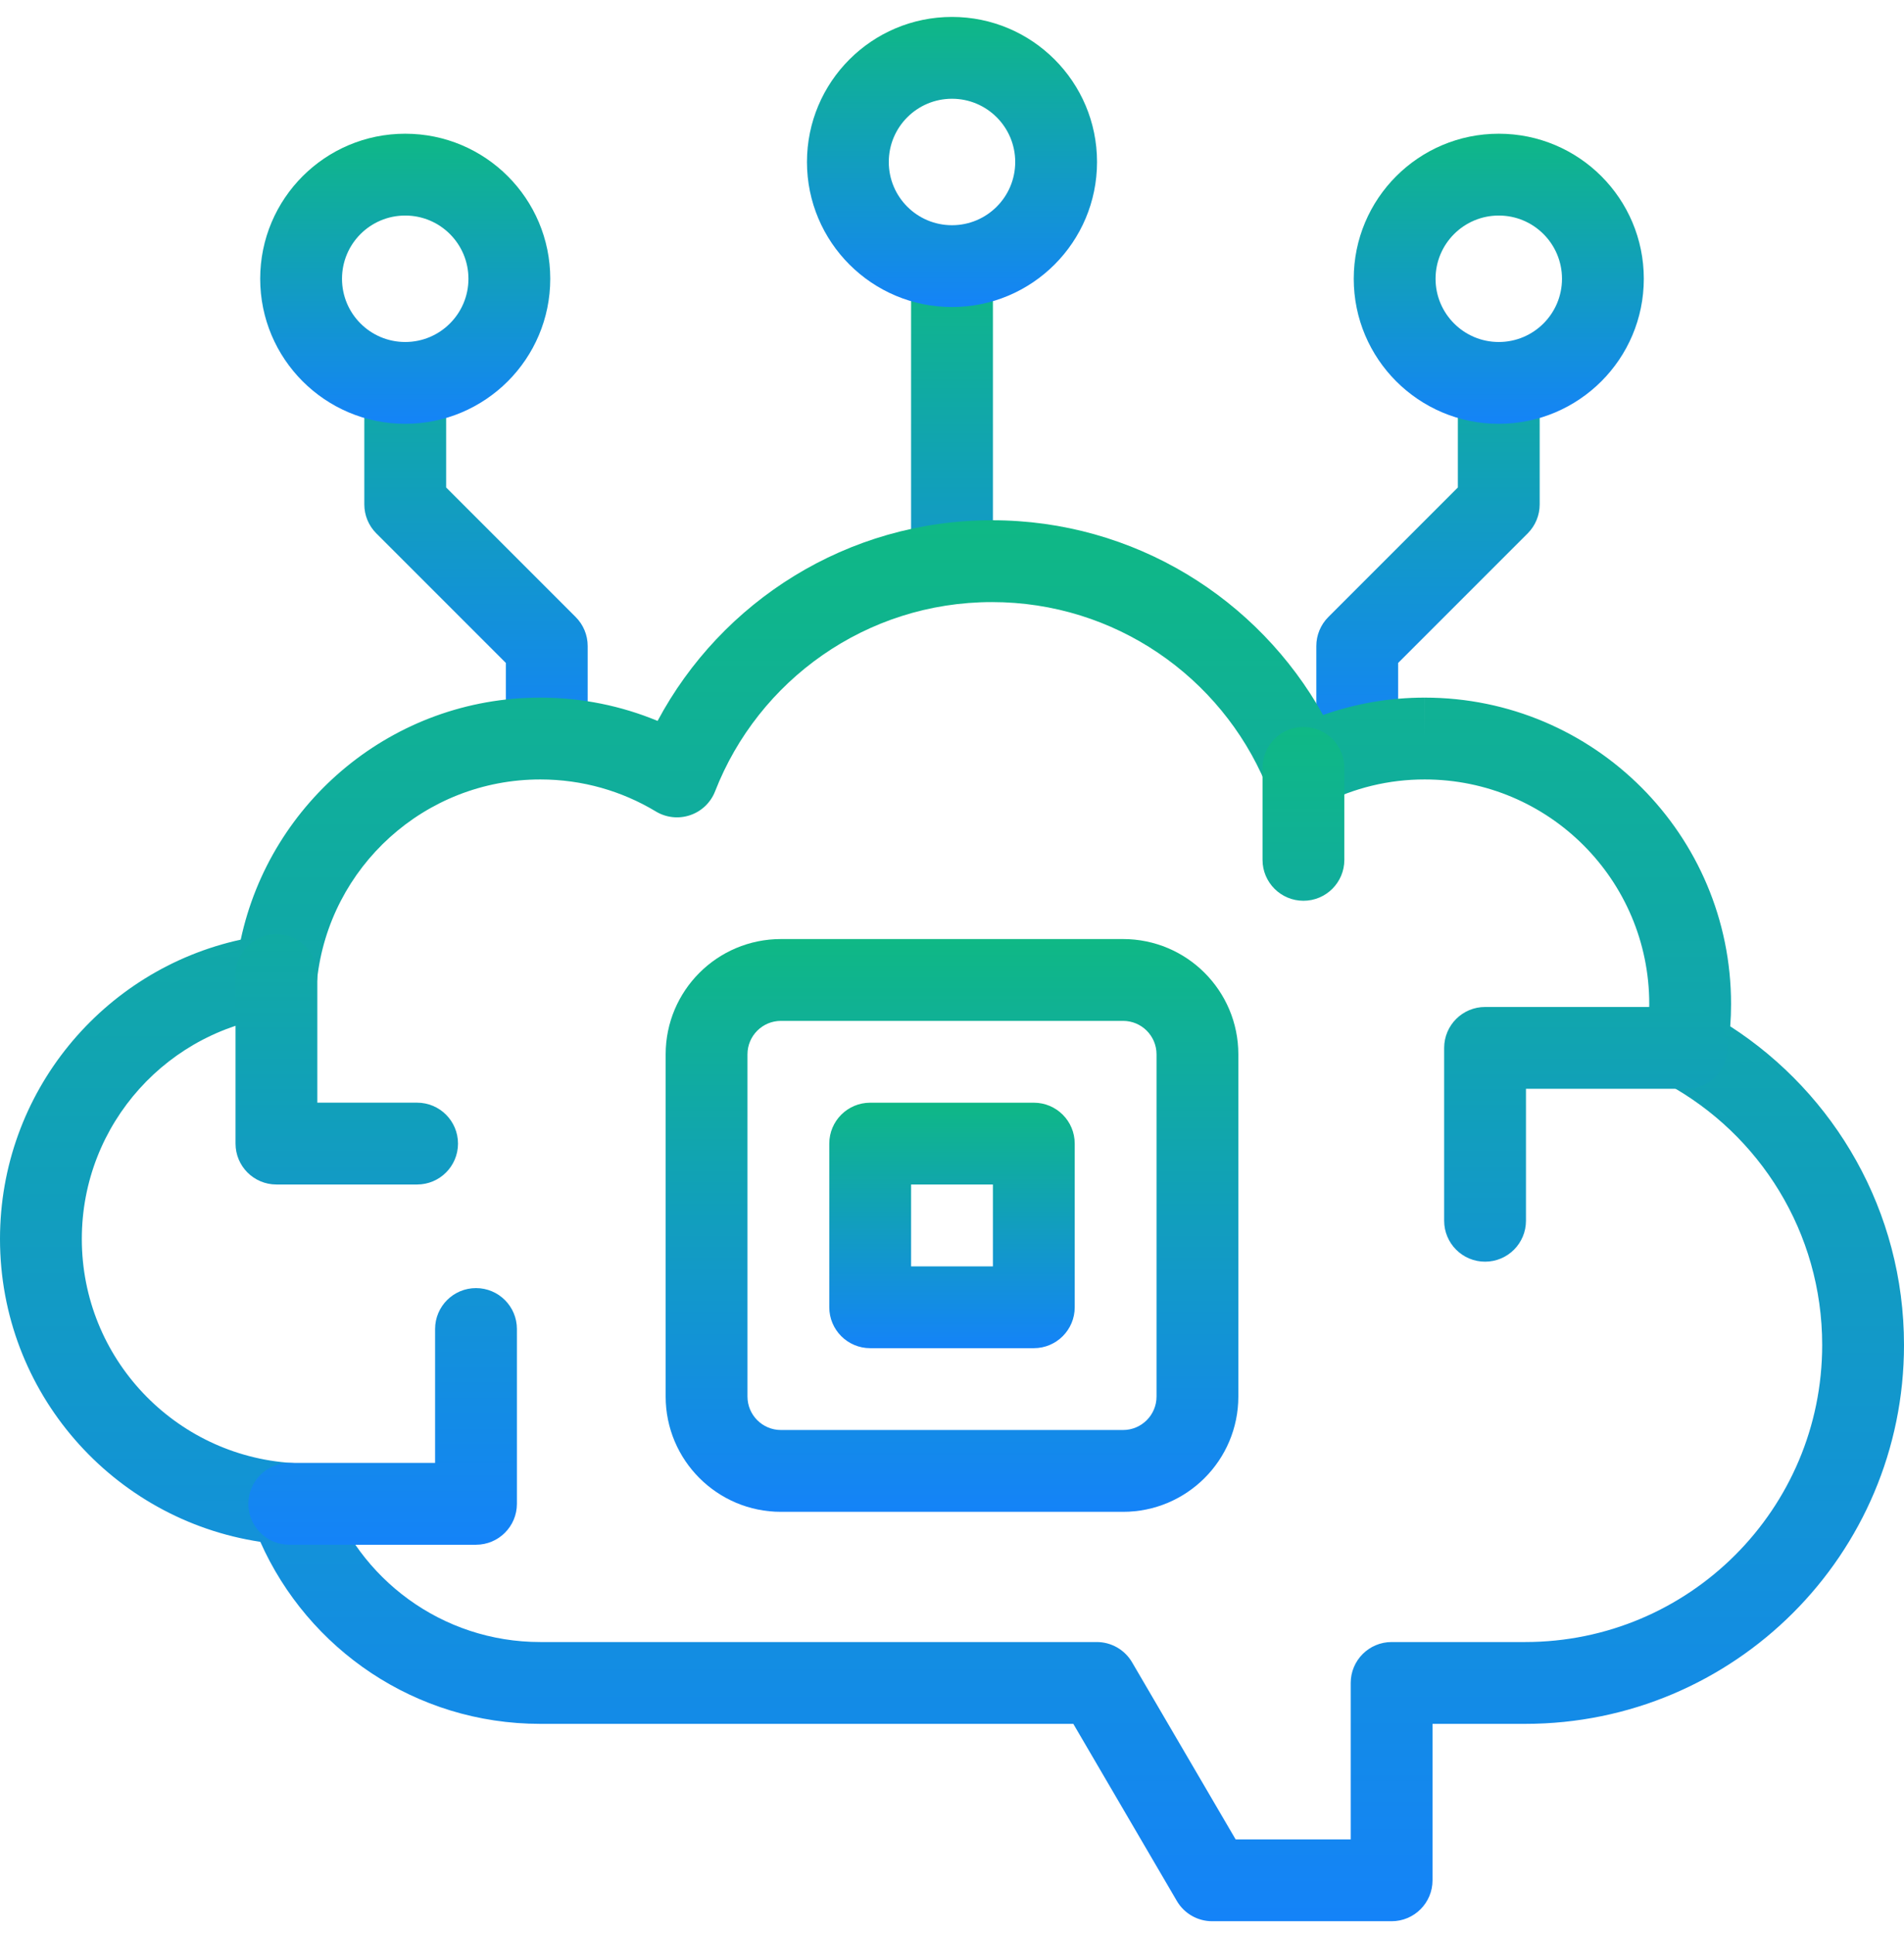 <svg xmlns="http://www.w3.org/2000/svg" width="64" height="65" viewBox="0 0 64 65" fill="none"><g id="Group"><path id="Vector (Stroke)" fill-rule="evenodd" clip-rule="evenodd" d="M27.875 38.435C27.875 37.675 28.491 37.06 29.25 37.06H34.75C35.509 37.06 36.125 37.675 36.125 38.435V43.935C36.125 44.694 35.509 45.31 34.75 45.31H29.25C28.491 45.31 27.875 44.694 27.875 43.935V38.435ZM30.625 39.81V42.56H33.375V39.81H30.625Z" fill="url(#paint0_linear_589_4635)"></path><path id="Vector (Stroke)_2" fill-rule="evenodd" clip-rule="evenodd" d="M33.375 8.986V18.818H30.625V8.986H33.375ZM14.996 16.383V12.91H12.246V16.953C12.246 17.317 12.39 17.667 12.648 17.925L17.004 22.281V24.696H19.754V21.712C19.754 21.347 19.61 20.997 19.352 20.739L14.996 16.383ZM51.754 12.91V16.953C51.754 17.317 51.609 17.667 51.352 17.925L46.996 22.281V24.975H44.246V21.712C44.246 21.347 44.391 20.997 44.648 20.739L49.004 16.383V12.91H51.754Z" fill="url(#paint1_linear_589_4635)"></path><path id="Vector (Stroke)_3" fill-rule="evenodd" clip-rule="evenodd" d="M22.375 35.435C22.375 33.294 24.11 31.56 26.25 31.56H37.75C39.89 31.56 41.625 33.294 41.625 35.435V46.935C41.625 49.075 39.89 50.81 37.75 50.81H26.25C24.11 50.81 22.375 49.075 22.375 46.935V35.435ZM26.25 34.31C25.629 34.31 25.125 34.813 25.125 35.435V46.935C25.125 47.556 25.629 48.06 26.25 48.06H37.75C38.371 48.06 38.875 47.556 38.875 46.935V35.435C38.875 34.813 38.371 34.31 37.75 34.31H26.25Z" fill="url(#paint2_linear_589_4635)"></path><path id="Vector (Stroke)_4" fill-rule="evenodd" clip-rule="evenodd" d="M32 3.319C30.826 3.319 29.875 4.271 29.875 5.444C29.875 6.618 30.826 7.569 32 7.569C33.174 7.569 34.125 6.618 34.125 5.444C34.125 4.271 33.174 3.319 32 3.319ZM27.125 5.444C27.125 2.752 29.308 0.569 32 0.569C34.692 0.569 36.875 2.752 36.875 5.444C36.875 8.137 34.692 10.319 32 10.319C29.308 10.319 27.125 8.137 27.125 5.444Z" fill="url(#paint3_linear_589_4635)"></path><path id="Vector (Stroke)_5" fill-rule="evenodd" clip-rule="evenodd" d="M13.621 7.244C12.447 7.244 11.496 8.195 11.496 9.369C11.496 10.542 12.447 11.494 13.621 11.494C14.794 11.494 15.746 10.542 15.746 9.369C15.746 8.195 14.794 7.244 13.621 7.244ZM8.746 9.369C8.746 6.676 10.928 4.494 13.621 4.494C16.313 4.494 18.496 6.676 18.496 9.369C18.496 12.061 16.313 14.244 13.621 14.244C10.928 14.244 8.746 12.061 8.746 9.369Z" fill="url(#paint4_linear_589_4635)"></path><path id="Vector (Stroke)_6" fill-rule="evenodd" clip-rule="evenodd" d="M50.379 7.244C49.206 7.244 48.254 8.195 48.254 9.369C48.254 10.542 49.206 11.494 50.379 11.494C51.553 11.494 52.504 10.542 52.504 9.369C52.504 8.195 51.553 7.244 50.379 7.244ZM45.504 9.369C45.504 6.676 47.687 4.494 50.379 4.494C53.072 4.494 55.254 6.676 55.254 9.369C55.254 12.061 53.072 14.244 50.379 14.244C47.687 14.244 45.504 12.061 45.504 9.369Z" fill="url(#paint5_linear_589_4635)"></path><path id="Vector (Stroke)_7" fill-rule="evenodd" clip-rule="evenodd" d="M22.104 24.229C24.246 20.218 28.474 17.485 33.343 17.485C38.131 17.485 42.299 20.127 44.473 24.029C45.568 23.643 46.723 23.445 47.891 23.446C53.577 23.446 58.187 28.056 58.187 33.743C58.187 33.996 58.178 34.246 58.159 34.493C61.671 36.758 64 40.707 64 45.202C64 52.235 58.299 57.936 51.266 57.936H48.152V63.194C48.152 63.954 47.536 64.569 46.777 64.569H40.745C40.256 64.569 39.804 64.31 39.558 63.888L36.078 57.936H18.16C13.959 57.936 10.351 55.42 8.75 51.818C3.797 51.071 0 46.8 0 41.639C0 36.708 3.465 32.59 8.092 31.58C9.086 26.932 13.215 23.446 18.16 23.446C19.556 23.446 20.889 23.724 22.104 24.229ZM47.891 23.446C47.891 23.446 47.891 23.446 47.891 23.446L47.89 24.821V23.446C47.89 23.446 47.891 23.446 47.891 23.446ZM33.343 20.235C29.11 20.235 25.489 22.87 24.037 26.594C23.89 26.972 23.584 27.265 23.2 27.396C22.816 27.527 22.394 27.482 22.047 27.273C20.912 26.589 19.584 26.196 18.16 26.196C14.27 26.196 11.067 29.14 10.658 32.922C10.589 33.562 10.085 34.069 9.445 34.141C5.678 34.563 2.75 37.76 2.75 41.639C2.75 45.642 5.869 48.918 9.81 49.168C10.364 49.203 10.843 49.568 11.024 50.093C12.043 53.059 14.854 55.186 18.16 55.186H36.866C37.355 55.186 37.807 55.446 38.053 55.867L41.534 61.819H45.402V56.561C45.402 55.802 46.018 55.186 46.777 55.186H51.266C56.78 55.186 61.25 50.716 61.25 45.202C61.25 41.416 59.143 38.12 56.031 36.426C55.517 36.146 55.236 35.57 55.332 34.992C55.4 34.583 55.437 34.166 55.437 33.743C55.437 29.575 52.058 26.196 47.89 26.196H47.889C46.69 26.194 45.509 26.48 44.443 27.029C44.103 27.205 43.705 27.23 43.345 27.1C42.985 26.969 42.695 26.695 42.547 26.342C41.032 22.751 37.48 20.235 33.343 20.235Z" fill="url(#paint6_linear_589_4635)"></path><path id="Vector (Stroke)_8" fill-rule="evenodd" clip-rule="evenodd" d="M43.813 24.432C44.573 24.432 45.188 25.048 45.188 25.807V28.898C45.188 29.658 44.573 30.273 43.813 30.273C43.054 30.273 42.438 29.658 42.438 28.898V25.807C42.438 25.048 43.054 24.432 43.813 24.432ZM9.291 31.399C10.051 31.399 10.666 32.015 10.666 32.775V37.059H14.02C14.779 37.059 15.395 37.675 15.395 38.434C15.395 39.194 14.779 39.809 14.02 39.809H9.291C8.532 39.809 7.917 39.194 7.917 38.434V32.775C7.917 32.015 8.532 31.399 9.291 31.399ZM48.543 35.218C48.543 34.459 49.159 33.843 49.918 33.843H56.688C57.448 33.843 58.063 34.459 58.063 35.218C58.063 35.978 57.448 36.593 56.688 36.593H51.293V41.028C51.293 41.787 50.678 42.403 49.918 42.403C49.159 42.403 48.543 41.787 48.543 41.028V35.218ZM16 43.291C16.759 43.291 17.375 43.906 17.375 44.666V50.541C17.375 51.3 16.759 51.916 16 51.916H9.723C8.964 51.916 8.348 51.3 8.348 50.541C8.348 49.781 8.964 49.166 9.723 49.166H14.625V44.666C14.625 43.906 15.241 43.291 16 43.291Z" fill="url(#paint7_linear_589_4635)"></path></g><defs><linearGradient id="paint0_linear_589_4635" x1="32" y1="37.06" x2="32" y2="45.31" gradientUnits="userSpaceOnUse"><stop stop-color="#0FB885"></stop><stop offset="1" stop-color="#1483F8"></stop></linearGradient><linearGradient id="paint1_linear_589_4635" x1="32" y1="8.986" x2="32" y2="24.975" gradientUnits="userSpaceOnUse"><stop stop-color="#0FB885"></stop><stop offset="1" stop-color="#1483F8"></stop></linearGradient><linearGradient id="paint2_linear_589_4635" x1="32" y1="31.56" x2="32" y2="50.81" gradientUnits="userSpaceOnUse"><stop stop-color="#0FB885"></stop><stop offset="1" stop-color="#1483F8"></stop></linearGradient><linearGradient id="paint3_linear_589_4635" x1="32" y1="0.569" x2="32" y2="10.319" gradientUnits="userSpaceOnUse"><stop stop-color="#0FB885"></stop><stop offset="1" stop-color="#1483F8"></stop></linearGradient><linearGradient id="paint4_linear_589_4635" x1="13.621" y1="4.494" x2="13.621" y2="14.244" gradientUnits="userSpaceOnUse"><stop stop-color="#0FB885"></stop><stop offset="1" stop-color="#1483F8"></stop></linearGradient><linearGradient id="paint5_linear_589_4635" x1="50.379" y1="4.494" x2="50.379" y2="14.244" gradientUnits="userSpaceOnUse"><stop stop-color="#0FB885"></stop><stop offset="1" stop-color="#1483F8"></stop></linearGradient><linearGradient id="paint6_linear_589_4635" x1="32" y1="17.485" x2="32" y2="64.569" gradientUnits="userSpaceOnUse"><stop stop-color="#0FB885"></stop><stop offset="1" stop-color="#1483F8"></stop></linearGradient><linearGradient id="paint7_linear_589_4635" x1="32.99" y1="24.432" x2="32.99" y2="51.916" gradientUnits="userSpaceOnUse"><stop stop-color="#0FB885"></stop><stop offset="1" stop-color="#1483F8"></stop></linearGradient></defs></svg>